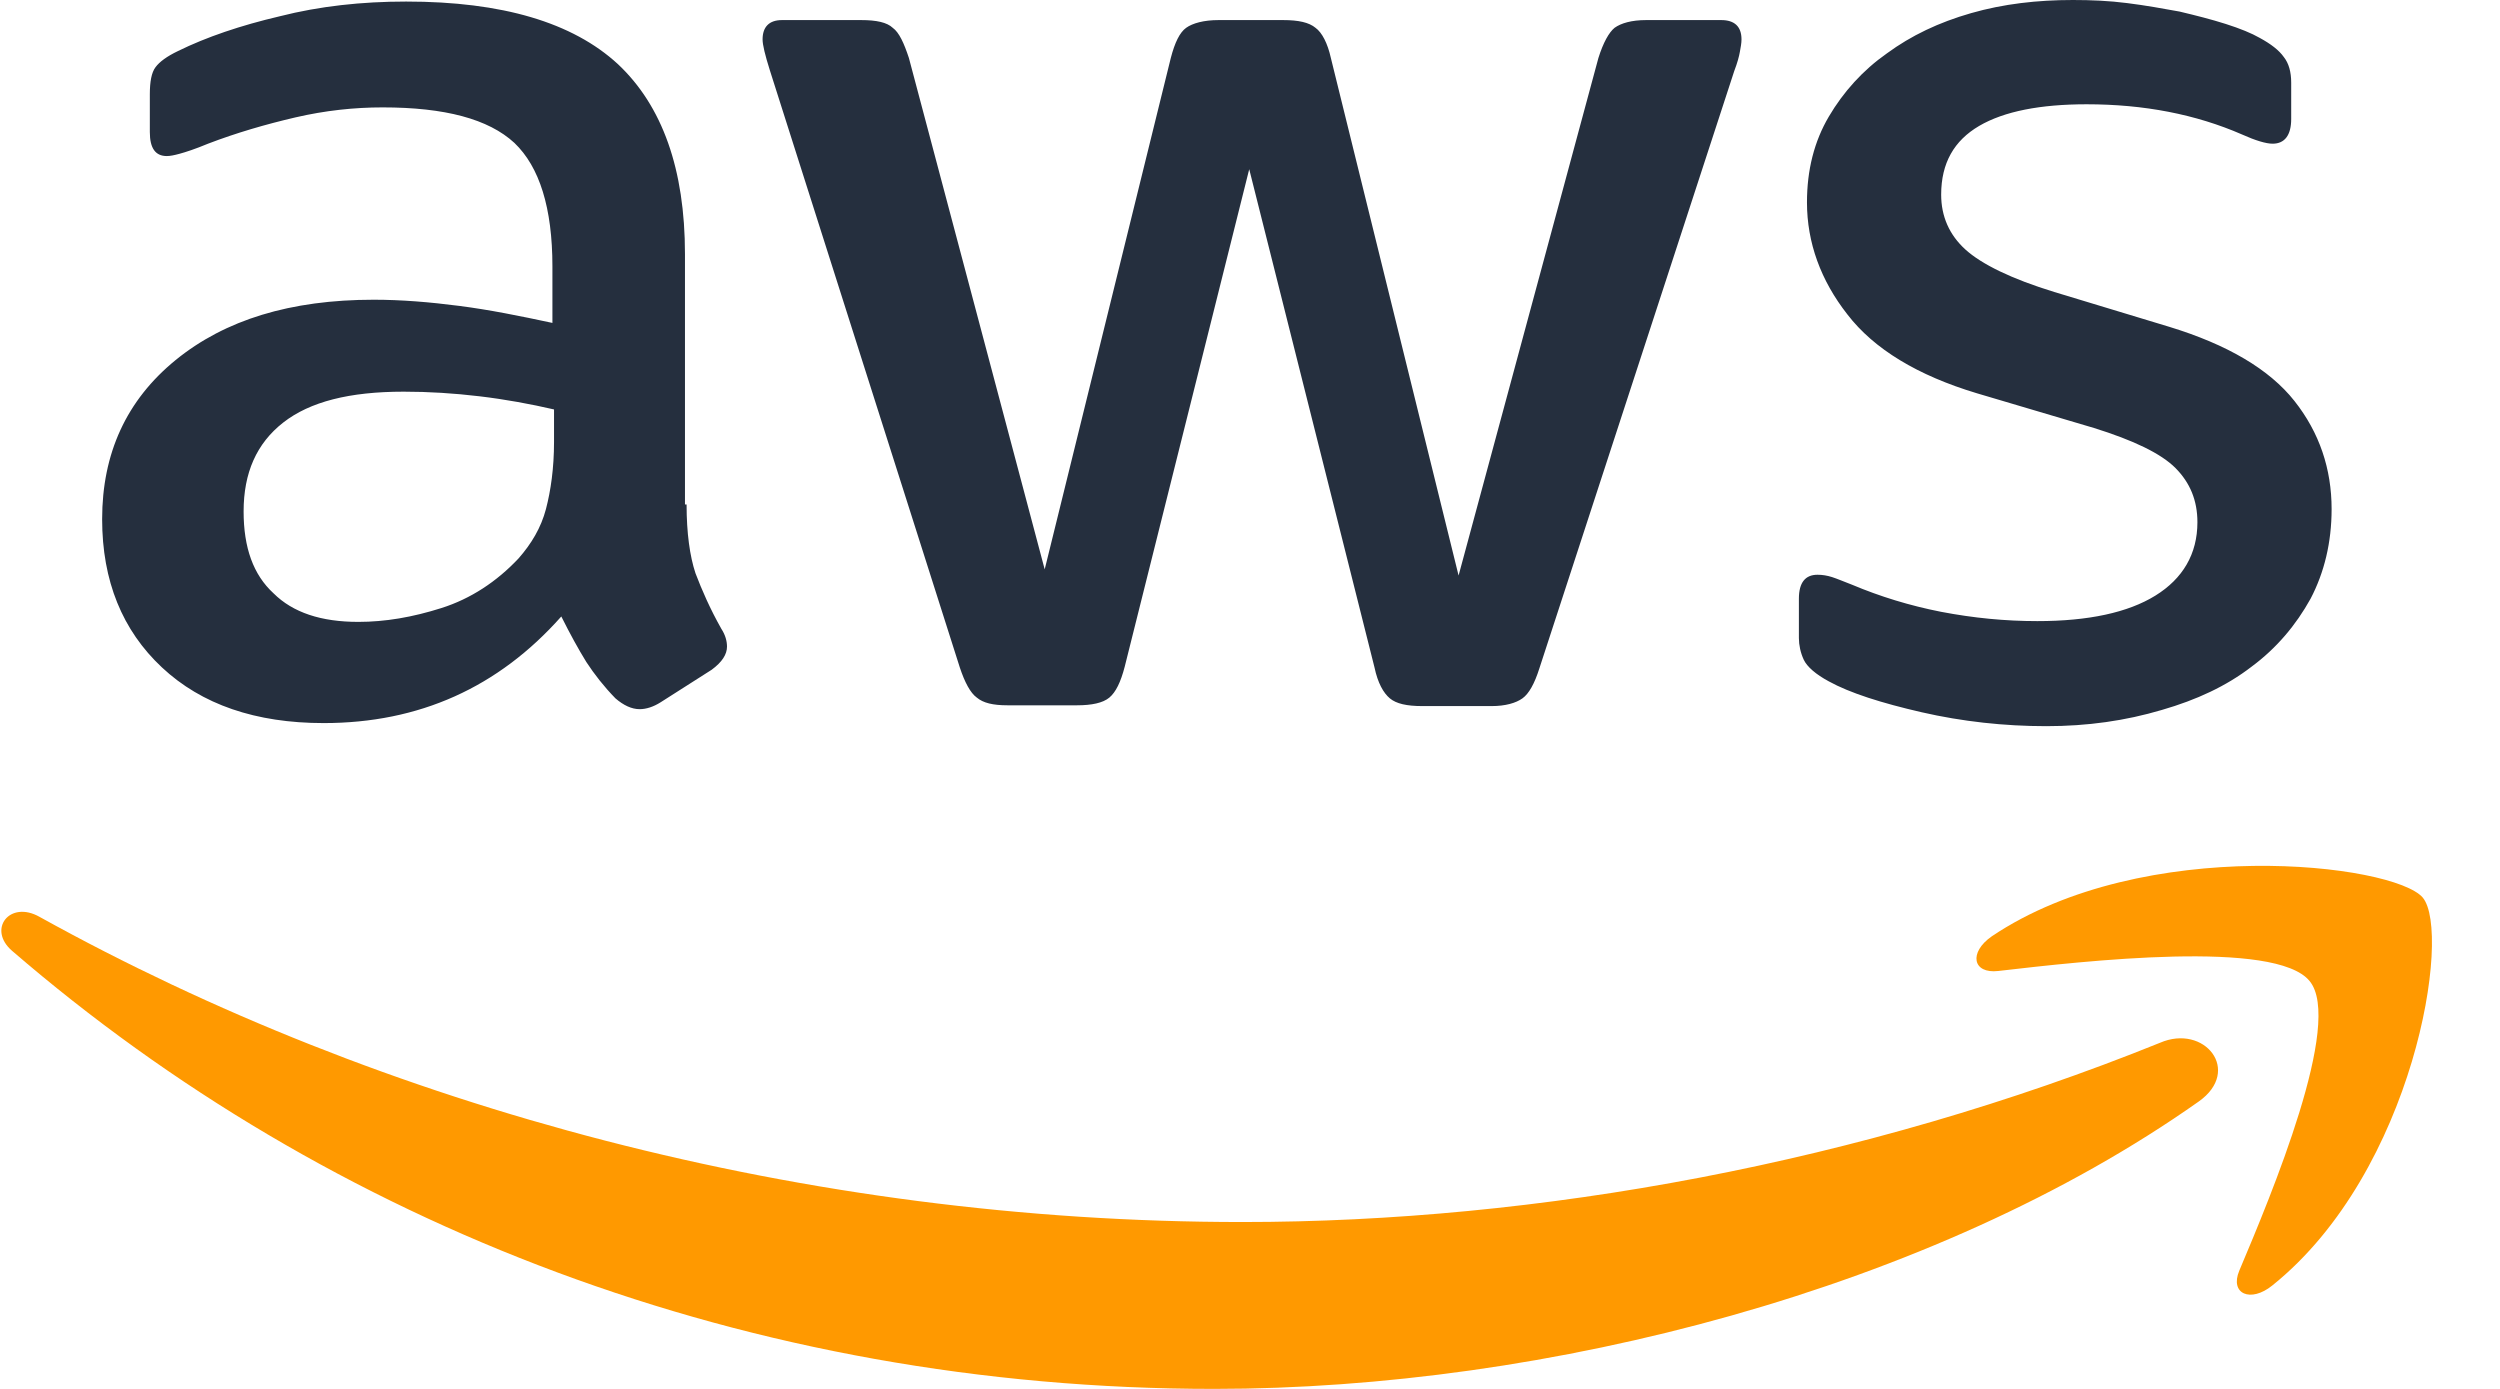 <svg xmlns="http://www.w3.org/2000/svg" width="90" height="50" viewBox="0 0 90 50" fill="none"><path d="M24.717 18.16C24.717 19.189 24.834 20.024 25.037 20.636C25.27 21.247 25.561 21.915 25.969 22.638C26.114 22.86 26.172 23.083 26.172 23.278C26.172 23.556 25.998 23.834 25.619 24.112L23.786 25.28C23.524 25.447 23.262 25.53 23.029 25.53C22.738 25.53 22.447 25.391 22.156 25.141C21.749 24.724 21.4 24.279 21.109 23.834C20.818 23.361 20.527 22.833 20.207 22.193C17.937 24.752 15.085 26.031 11.651 26.031C9.206 26.031 7.257 25.363 5.831 24.028C4.405 22.694 3.677 20.914 3.677 18.689C3.677 16.325 4.55 14.406 6.325 12.96C8.101 11.514 10.458 10.79 13.455 10.79C14.445 10.79 15.463 10.874 16.54 11.013C17.617 11.152 18.723 11.375 19.887 11.625V9.595C19.887 7.481 19.421 6.007 18.519 5.145C17.587 4.283 16.016 3.866 13.775 3.866C12.757 3.866 11.709 3.977 10.632 4.227C9.556 4.478 8.508 4.783 7.489 5.173C7.024 5.367 6.675 5.479 6.471 5.534C6.267 5.59 6.122 5.618 6.005 5.618C5.598 5.618 5.394 5.34 5.394 4.756V3.393C5.394 2.948 5.452 2.614 5.598 2.42C5.743 2.225 6.005 2.03 6.413 1.835C7.431 1.335 8.654 0.918 10.079 0.584C11.505 0.222 13.019 0.056 14.619 0.056C18.082 0.056 20.614 0.807 22.244 2.308C23.844 3.81 24.659 6.091 24.659 9.15V18.16H24.717ZM12.902 22.388C13.863 22.388 14.852 22.221 15.9 21.887C16.947 21.553 17.878 20.942 18.664 20.107C19.13 19.579 19.479 18.995 19.654 18.327C19.828 17.66 19.945 16.853 19.945 15.908V14.74C19.101 14.545 18.199 14.378 17.267 14.267C16.336 14.156 15.434 14.1 14.532 14.1C12.582 14.1 11.156 14.461 10.196 15.212C9.236 15.963 8.77 17.02 8.77 18.411C8.77 19.718 9.119 20.691 9.847 21.359C10.545 22.054 11.564 22.388 12.902 22.388ZM36.27 25.391C35.747 25.391 35.397 25.308 35.165 25.113C34.932 24.946 34.728 24.557 34.553 24.028L27.715 2.531C27.54 1.975 27.453 1.613 27.453 1.418C27.453 0.973 27.686 0.723 28.151 0.723H31.003C31.556 0.723 31.934 0.807 32.138 1.001C32.371 1.168 32.545 1.557 32.72 2.086L37.609 20.497L42.149 2.086C42.294 1.53 42.469 1.168 42.702 1.001C42.935 0.834 43.342 0.723 43.866 0.723H46.194C46.747 0.723 47.125 0.807 47.358 1.001C47.591 1.168 47.794 1.557 47.911 2.086L52.509 20.719L57.543 2.086C57.718 1.53 57.922 1.168 58.125 1.001C58.358 0.834 58.736 0.723 59.26 0.723H61.967C62.432 0.723 62.694 0.946 62.694 1.418C62.694 1.557 62.665 1.696 62.636 1.863C62.607 2.03 62.549 2.253 62.432 2.559L55.419 24.056C55.244 24.612 55.041 24.974 54.808 25.141C54.575 25.308 54.197 25.419 53.702 25.419H51.199C50.646 25.419 50.268 25.335 50.035 25.141C49.802 24.946 49.599 24.585 49.482 24.028L44.972 6.091L40.49 24C40.345 24.557 40.17 24.918 39.937 25.113C39.704 25.308 39.297 25.391 38.773 25.391H36.27ZM73.665 26.142C72.152 26.142 70.639 25.975 69.184 25.642C67.729 25.308 66.594 24.946 65.837 24.529C65.371 24.279 65.051 24 64.935 23.75C64.819 23.5 64.76 23.222 64.76 22.972V21.553C64.76 20.969 64.993 20.691 65.43 20.691C65.604 20.691 65.779 20.719 65.954 20.775C66.128 20.83 66.39 20.942 66.681 21.053C67.67 21.47 68.747 21.803 69.882 22.026C71.046 22.248 72.181 22.36 73.345 22.36C75.178 22.36 76.604 22.054 77.594 21.442C78.583 20.83 79.107 19.94 79.107 18.8C79.107 18.021 78.845 17.382 78.321 16.853C77.797 16.325 76.808 15.852 75.382 15.407L71.162 14.156C69.038 13.516 67.467 12.57 66.506 11.319C65.546 10.095 65.051 8.733 65.051 7.286C65.051 6.118 65.313 5.089 65.837 4.199C66.361 3.309 67.059 2.531 67.932 1.919C68.805 1.279 69.795 0.807 70.959 0.473C72.123 0.139 73.345 0 74.626 0C75.266 0 75.935 0.028 76.575 0.111C77.245 0.195 77.856 0.306 78.467 0.417C79.049 0.556 79.602 0.695 80.126 0.862C80.649 1.029 81.057 1.196 81.348 1.363C81.755 1.585 82.046 1.808 82.221 2.058C82.395 2.28 82.483 2.586 82.483 2.976V4.283C82.483 4.867 82.25 5.173 81.814 5.173C81.581 5.173 81.202 5.062 80.708 4.839C79.049 4.116 77.186 3.754 75.12 3.754C73.461 3.754 72.152 4.005 71.25 4.533C70.348 5.062 69.882 5.868 69.882 7.008C69.882 7.787 70.173 8.454 70.755 8.983C71.337 9.511 72.414 10.04 73.956 10.512L78.089 11.764C80.184 12.404 81.697 13.293 82.599 14.434C83.501 15.574 83.938 16.881 83.938 18.327C83.938 19.523 83.676 20.608 83.181 21.553C82.657 22.499 81.959 23.333 81.057 24C80.155 24.696 79.078 25.197 77.827 25.558C76.517 25.947 75.149 26.142 73.665 26.142Z" fill="#252F3E"></path><path fill-rule="evenodd" clip-rule="evenodd" d="M79.155 39.654C69.581 46.413 55.67 50 43.71 50C26.948 50 11.844 44.076 0.436 34.231C-0.466 33.453 0.349 32.396 1.426 33.008C13.765 39.849 28.985 43.993 44.728 43.993C55.35 43.993 67.02 41.879 77.758 37.541C79.358 36.846 80.726 38.542 79.155 39.654Z" fill="#FF9900"></path><path fill-rule="evenodd" clip-rule="evenodd" d="M83.145 35.317C81.923 33.815 75.055 34.593 71.942 34.955C71.01 35.066 70.865 34.288 71.709 33.704C77.18 30.032 86.172 31.089 87.219 32.313C88.267 33.565 86.928 42.158 81.807 46.274C81.021 46.914 80.264 46.58 80.614 45.745C81.778 42.992 84.368 36.791 83.145 35.317Z" fill="#FF9900"></path></svg>